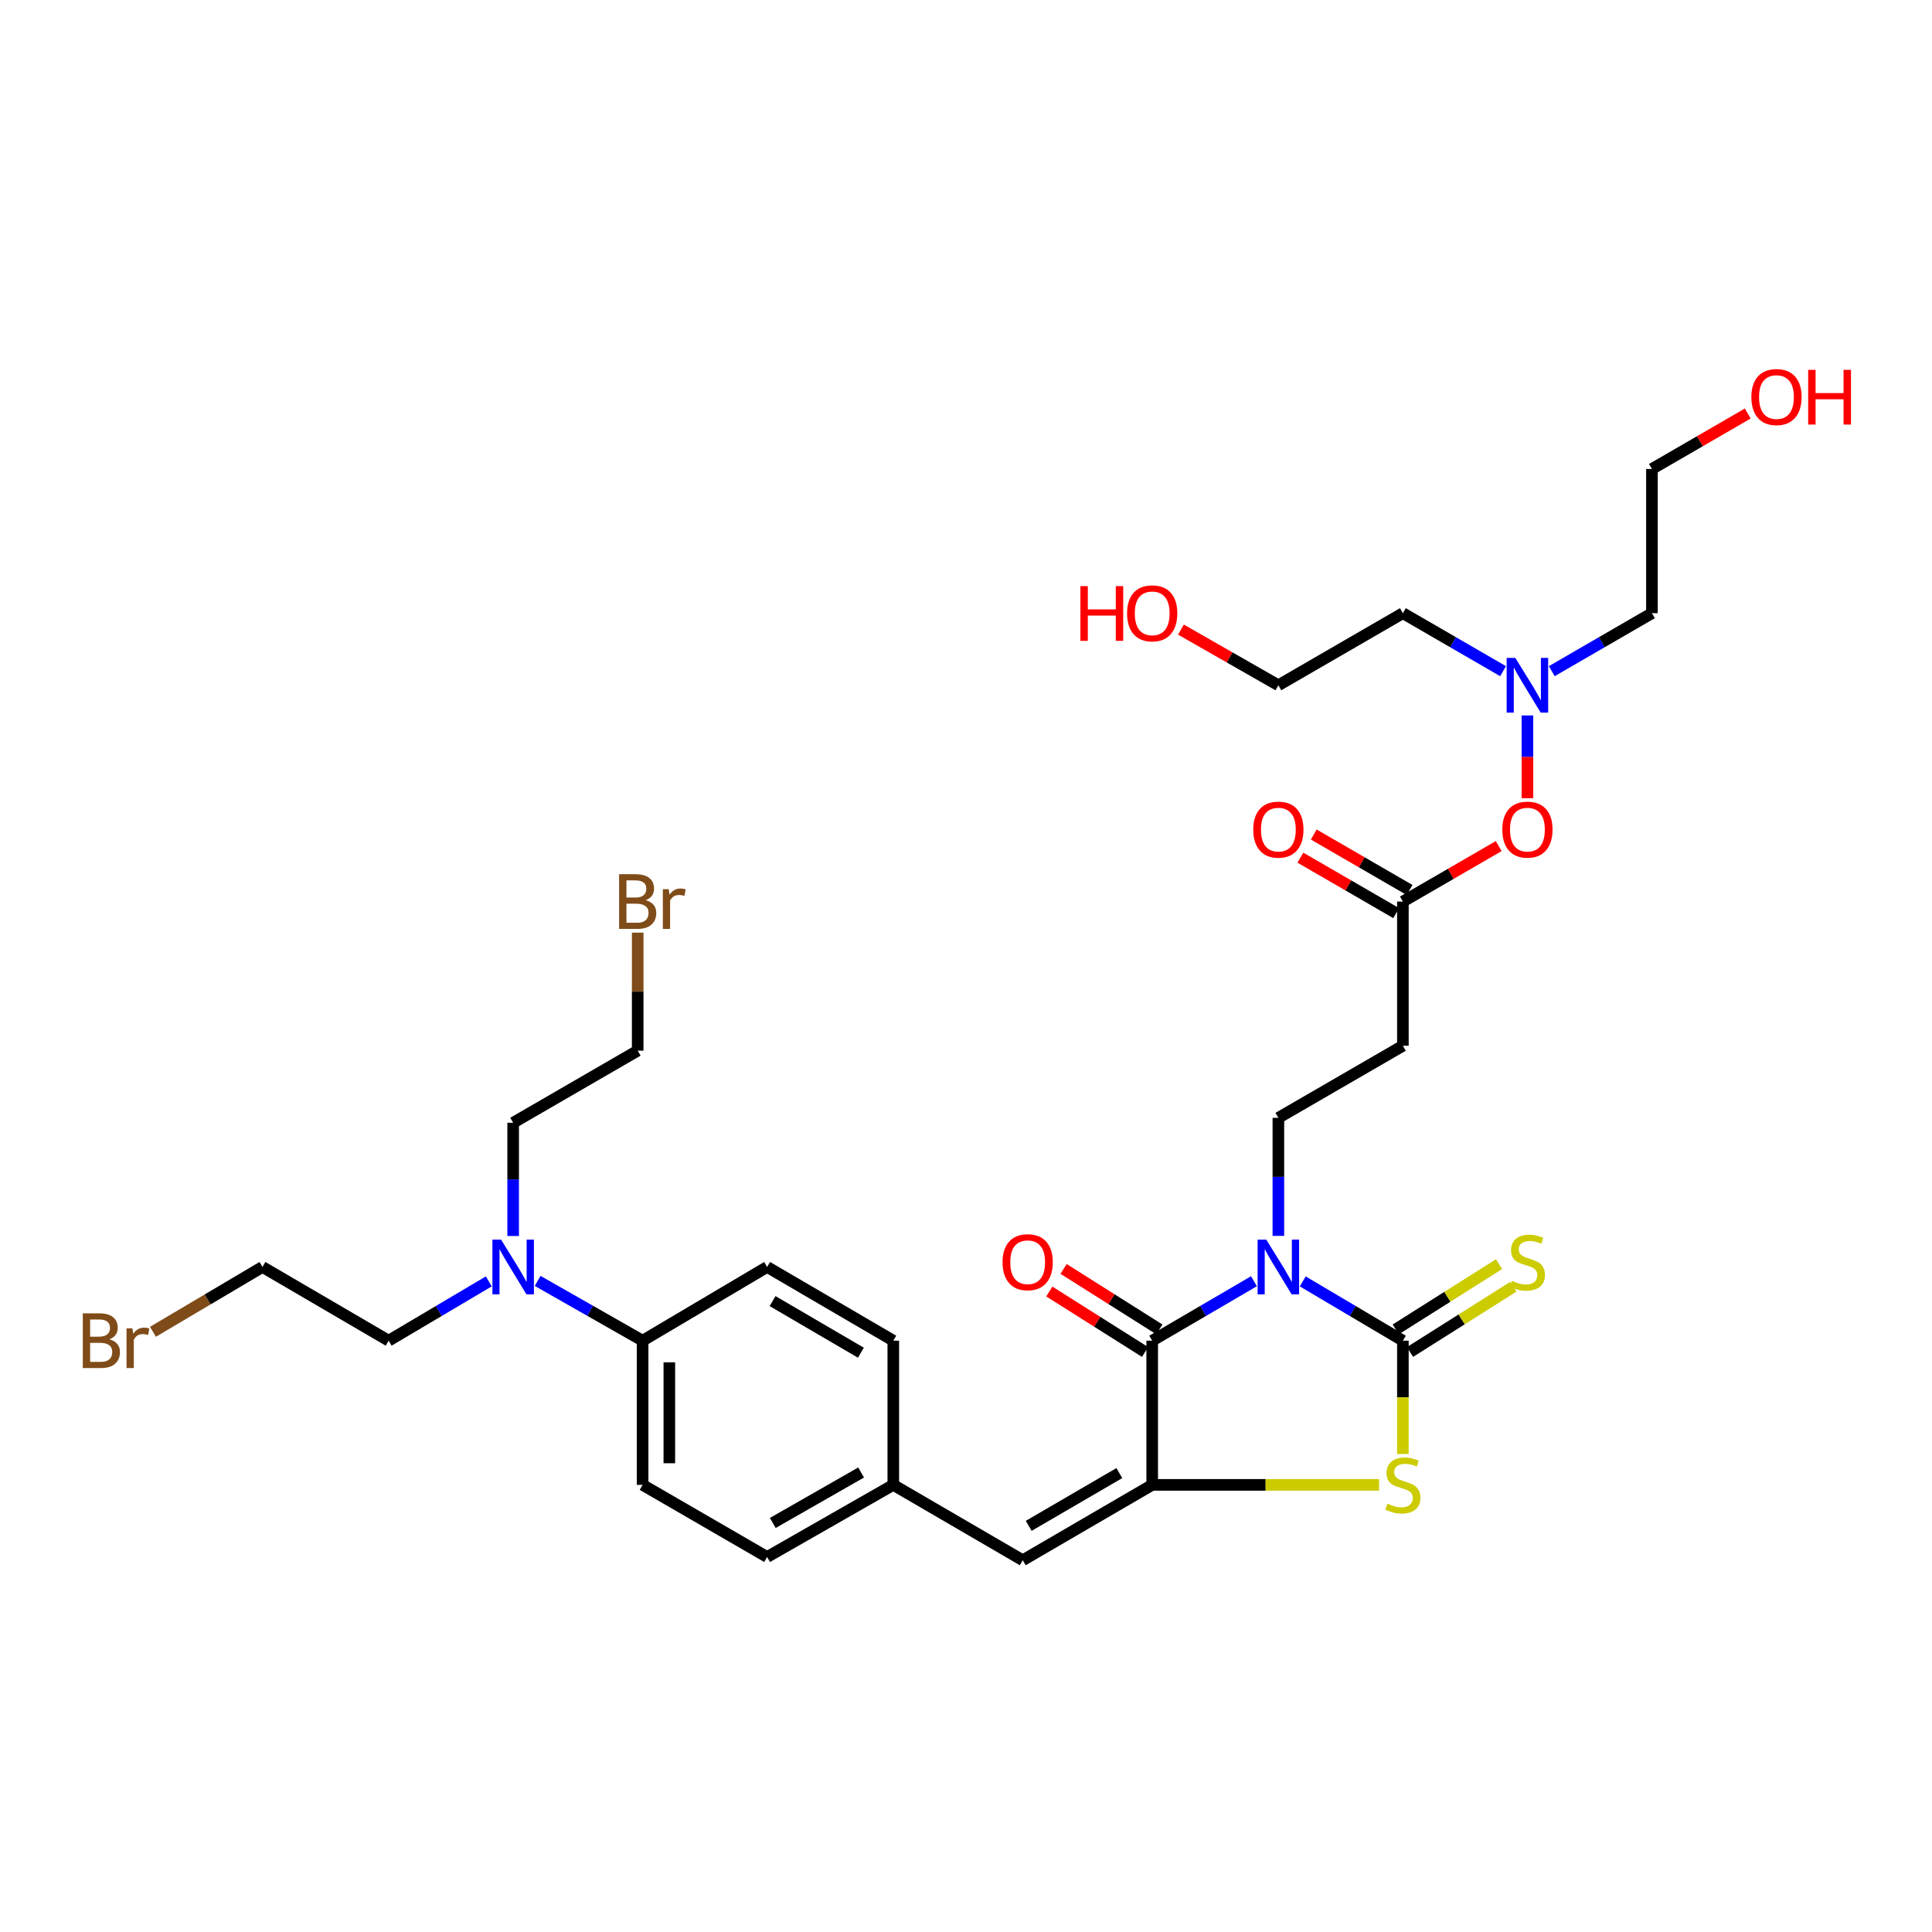 <?xml version='1.0' encoding='iso-8859-1'?>
<svg version='1.1' baseProfile='full'
              xmlns='http://www.w3.org/2000/svg'
                      xmlns:rdkit='http://www.rdkit.org/xml'
                      xmlns:xlink='http://www.w3.org/1999/xlink'
                  xml:space='preserve'
width='1000px' height='1000px' viewBox='0 0 1000 1000'>
<!-- END OF HEADER -->
<rect style='opacity:1.0;fill:#FFFFFF;stroke:none' width='1000' height='1000' x='0' y='0'> </rect>
<path class='bond-0' d='M 674.292,663.245 L 700.211,678.591' style='fill:none;fill-rule:evenodd;stroke:#0000FF;stroke-width:6px;stroke-linecap:butt;stroke-linejoin:miter;stroke-opacity:1' />
<path class='bond-0' d='M 700.211,678.591 L 726.131,693.936' style='fill:none;fill-rule:evenodd;stroke:#000000;stroke-width:6px;stroke-linecap:butt;stroke-linejoin:miter;stroke-opacity:1' />
<path class='bond-1' d='M 649.048,663.158 L 622.711,678.547' style='fill:none;fill-rule:evenodd;stroke:#0000FF;stroke-width:6px;stroke-linecap:butt;stroke-linejoin:miter;stroke-opacity:1' />
<path class='bond-1' d='M 622.711,678.547 L 596.374,693.936' style='fill:none;fill-rule:evenodd;stroke:#000000;stroke-width:6px;stroke-linecap:butt;stroke-linejoin:miter;stroke-opacity:1' />
<path class='bond-2' d='M 661.679,639.688 L 661.679,609.143' style='fill:none;fill-rule:evenodd;stroke:#0000FF;stroke-width:6px;stroke-linecap:butt;stroke-linejoin:miter;stroke-opacity:1' />
<path class='bond-2' d='M 661.679,609.143 L 661.679,578.598' style='fill:none;fill-rule:evenodd;stroke:#000000;stroke-width:6px;stroke-linecap:butt;stroke-linejoin:miter;stroke-opacity:1' />
<path class='bond-3' d='M 726.131,693.936 L 726.131,723.261' style='fill:none;fill-rule:evenodd;stroke:#000000;stroke-width:6px;stroke-linecap:butt;stroke-linejoin:miter;stroke-opacity:1' />
<path class='bond-3' d='M 726.131,723.261 L 726.131,752.586' style='fill:none;fill-rule:evenodd;stroke:#CCCC00;stroke-width:6px;stroke-linecap:butt;stroke-linejoin:miter;stroke-opacity:1' />
<path class='bond-4' d='M 729.824,699.785 L 756.56,682.902' style='fill:none;fill-rule:evenodd;stroke:#000000;stroke-width:6px;stroke-linecap:butt;stroke-linejoin:miter;stroke-opacity:1' />
<path class='bond-4' d='M 756.56,682.902 L 783.297,666.019' style='fill:none;fill-rule:evenodd;stroke:#CCCC00;stroke-width:6px;stroke-linecap:butt;stroke-linejoin:miter;stroke-opacity:1' />
<path class='bond-4' d='M 722.437,688.088 L 749.174,671.205' style='fill:none;fill-rule:evenodd;stroke:#000000;stroke-width:6px;stroke-linecap:butt;stroke-linejoin:miter;stroke-opacity:1' />
<path class='bond-4' d='M 749.174,671.205 L 775.911,654.322' style='fill:none;fill-rule:evenodd;stroke:#CCCC00;stroke-width:6px;stroke-linecap:butt;stroke-linejoin:miter;stroke-opacity:1' />
<path class='bond-5' d='M 596.374,693.936 L 596.374,768.572' style='fill:none;fill-rule:evenodd;stroke:#000000;stroke-width:6px;stroke-linecap:butt;stroke-linejoin:miter;stroke-opacity:1' />
<path class='bond-6' d='M 600.067,688.088 L 575.291,672.442' style='fill:none;fill-rule:evenodd;stroke:#000000;stroke-width:6px;stroke-linecap:butt;stroke-linejoin:miter;stroke-opacity:1' />
<path class='bond-6' d='M 575.291,672.442 L 550.514,656.797' style='fill:none;fill-rule:evenodd;stroke:#FF0000;stroke-width:6px;stroke-linecap:butt;stroke-linejoin:miter;stroke-opacity:1' />
<path class='bond-6' d='M 592.681,699.785 L 567.904,684.14' style='fill:none;fill-rule:evenodd;stroke:#000000;stroke-width:6px;stroke-linecap:butt;stroke-linejoin:miter;stroke-opacity:1' />
<path class='bond-6' d='M 567.904,684.14 L 543.128,668.494' style='fill:none;fill-rule:evenodd;stroke:#FF0000;stroke-width:6px;stroke-linecap:butt;stroke-linejoin:miter;stroke-opacity:1' />
<path class='bond-7' d='M 596.374,768.572 L 529.371,807.584' style='fill:none;fill-rule:evenodd;stroke:#000000;stroke-width:6px;stroke-linecap:butt;stroke-linejoin:miter;stroke-opacity:1' />
<path class='bond-7' d='M 579.363,762.468 L 532.461,789.777' style='fill:none;fill-rule:evenodd;stroke:#000000;stroke-width:6px;stroke-linecap:butt;stroke-linejoin:miter;stroke-opacity:1' />
<path class='bond-8' d='M 596.374,768.572 L 655.09,768.572' style='fill:none;fill-rule:evenodd;stroke:#000000;stroke-width:6px;stroke-linecap:butt;stroke-linejoin:miter;stroke-opacity:1' />
<path class='bond-8' d='M 655.09,768.572 L 713.807,768.572' style='fill:none;fill-rule:evenodd;stroke:#CCCC00;stroke-width:6px;stroke-linecap:butt;stroke-linejoin:miter;stroke-opacity:1' />
<path class='bond-9' d='M 661.679,578.598 L 726.131,541.277' style='fill:none;fill-rule:evenodd;stroke:#000000;stroke-width:6px;stroke-linecap:butt;stroke-linejoin:miter;stroke-opacity:1' />
<path class='bond-10' d='M 529.371,807.584 L 462.368,768.572' style='fill:none;fill-rule:evenodd;stroke:#000000;stroke-width:6px;stroke-linecap:butt;stroke-linejoin:miter;stroke-opacity:1' />
<path class='bond-11' d='M 726.131,541.277 L 726.131,466.65' style='fill:none;fill-rule:evenodd;stroke:#000000;stroke-width:6px;stroke-linecap:butt;stroke-linejoin:miter;stroke-opacity:1' />
<path class='bond-12' d='M 726.131,466.65 L 750.929,452.291' style='fill:none;fill-rule:evenodd;stroke:#000000;stroke-width:6px;stroke-linecap:butt;stroke-linejoin:miter;stroke-opacity:1' />
<path class='bond-12' d='M 750.929,452.291 L 775.728,437.933' style='fill:none;fill-rule:evenodd;stroke:#FF0000;stroke-width:6px;stroke-linecap:butt;stroke-linejoin:miter;stroke-opacity:1' />
<path class='bond-13' d='M 729.597,460.664 L 704.802,446.306' style='fill:none;fill-rule:evenodd;stroke:#000000;stroke-width:6px;stroke-linecap:butt;stroke-linejoin:miter;stroke-opacity:1' />
<path class='bond-13' d='M 704.802,446.306 L 680.007,431.948' style='fill:none;fill-rule:evenodd;stroke:#FF0000;stroke-width:6px;stroke-linecap:butt;stroke-linejoin:miter;stroke-opacity:1' />
<path class='bond-13' d='M 722.664,472.636 L 697.87,458.278' style='fill:none;fill-rule:evenodd;stroke:#000000;stroke-width:6px;stroke-linecap:butt;stroke-linejoin:miter;stroke-opacity:1' />
<path class='bond-13' d='M 697.87,458.278 L 673.075,443.92' style='fill:none;fill-rule:evenodd;stroke:#FF0000;stroke-width:6px;stroke-linecap:butt;stroke-linejoin:miter;stroke-opacity:1' />
<path class='bond-14' d='M 332.612,693.936 L 332.612,768.572' style='fill:none;fill-rule:evenodd;stroke:#000000;stroke-width:6px;stroke-linecap:butt;stroke-linejoin:miter;stroke-opacity:1' />
<path class='bond-14' d='M 346.446,705.132 L 346.446,757.376' style='fill:none;fill-rule:evenodd;stroke:#000000;stroke-width:6px;stroke-linecap:butt;stroke-linejoin:miter;stroke-opacity:1' />
<path class='bond-15' d='M 332.612,693.936 L 305.444,678.464' style='fill:none;fill-rule:evenodd;stroke:#000000;stroke-width:6px;stroke-linecap:butt;stroke-linejoin:miter;stroke-opacity:1' />
<path class='bond-15' d='M 305.444,678.464 L 278.276,662.992' style='fill:none;fill-rule:evenodd;stroke:#0000FF;stroke-width:6px;stroke-linecap:butt;stroke-linejoin:miter;stroke-opacity:1' />
<path class='bond-16' d='M 332.612,693.936 L 397.063,655.777' style='fill:none;fill-rule:evenodd;stroke:#000000;stroke-width:6px;stroke-linecap:butt;stroke-linejoin:miter;stroke-opacity:1' />
<path class='bond-17' d='M 790.59,413.142 L 790.59,391.728' style='fill:none;fill-rule:evenodd;stroke:#FF0000;stroke-width:6px;stroke-linecap:butt;stroke-linejoin:miter;stroke-opacity:1' />
<path class='bond-17' d='M 790.59,391.728 L 790.59,370.314' style='fill:none;fill-rule:evenodd;stroke:#0000FF;stroke-width:6px;stroke-linecap:butt;stroke-linejoin:miter;stroke-opacity:1' />
<path class='bond-18' d='M 252.996,663.245 L 227.076,678.591' style='fill:none;fill-rule:evenodd;stroke:#0000FF;stroke-width:6px;stroke-linecap:butt;stroke-linejoin:miter;stroke-opacity:1' />
<path class='bond-18' d='M 227.076,678.591 L 201.157,693.936' style='fill:none;fill-rule:evenodd;stroke:#000000;stroke-width:6px;stroke-linecap:butt;stroke-linejoin:miter;stroke-opacity:1' />
<path class='bond-19' d='M 265.608,639.751 L 265.608,610.447' style='fill:none;fill-rule:evenodd;stroke:#0000FF;stroke-width:6px;stroke-linecap:butt;stroke-linejoin:miter;stroke-opacity:1' />
<path class='bond-19' d='M 265.608,610.447 L 265.608,581.142' style='fill:none;fill-rule:evenodd;stroke:#000000;stroke-width:6px;stroke-linecap:butt;stroke-linejoin:miter;stroke-opacity:1' />
<path class='bond-20' d='M 803.192,347.397 L 829.117,332.389' style='fill:none;fill-rule:evenodd;stroke:#0000FF;stroke-width:6px;stroke-linecap:butt;stroke-linejoin:miter;stroke-opacity:1' />
<path class='bond-20' d='M 829.117,332.389 L 855.041,317.38' style='fill:none;fill-rule:evenodd;stroke:#000000;stroke-width:6px;stroke-linecap:butt;stroke-linejoin:miter;stroke-opacity:1' />
<path class='bond-21' d='M 777.988,347.398 L 752.059,332.389' style='fill:none;fill-rule:evenodd;stroke:#0000FF;stroke-width:6px;stroke-linecap:butt;stroke-linejoin:miter;stroke-opacity:1' />
<path class='bond-21' d='M 752.059,332.389 L 726.131,317.38' style='fill:none;fill-rule:evenodd;stroke:#000000;stroke-width:6px;stroke-linecap:butt;stroke-linejoin:miter;stroke-opacity:1' />
<path class='bond-22' d='M 462.368,768.572 L 462.368,693.936' style='fill:none;fill-rule:evenodd;stroke:#000000;stroke-width:6px;stroke-linecap:butt;stroke-linejoin:miter;stroke-opacity:1' />
<path class='bond-23' d='M 462.368,768.572 L 397.063,805.893' style='fill:none;fill-rule:evenodd;stroke:#000000;stroke-width:6px;stroke-linecap:butt;stroke-linejoin:miter;stroke-opacity:1' />
<path class='bond-23' d='M 445.708,762.159 L 399.995,788.284' style='fill:none;fill-rule:evenodd;stroke:#000000;stroke-width:6px;stroke-linecap:butt;stroke-linejoin:miter;stroke-opacity:1' />
<path class='bond-24' d='M 332.612,768.572 L 397.063,805.893' style='fill:none;fill-rule:evenodd;stroke:#000000;stroke-width:6px;stroke-linecap:butt;stroke-linejoin:miter;stroke-opacity:1' />
<path class='bond-25' d='M 397.063,655.777 L 462.368,693.936' style='fill:none;fill-rule:evenodd;stroke:#000000;stroke-width:6px;stroke-linecap:butt;stroke-linejoin:miter;stroke-opacity:1' />
<path class='bond-25' d='M 399.879,673.446 L 445.593,700.157' style='fill:none;fill-rule:evenodd;stroke:#000000;stroke-width:6px;stroke-linecap:butt;stroke-linejoin:miter;stroke-opacity:1' />
<path class='bond-26' d='M 855.041,317.38 L 855.041,242.744' style='fill:none;fill-rule:evenodd;stroke:#000000;stroke-width:6px;stroke-linecap:butt;stroke-linejoin:miter;stroke-opacity:1' />
<path class='bond-27' d='M 726.131,317.38 L 661.679,354.693' style='fill:none;fill-rule:evenodd;stroke:#000000;stroke-width:6px;stroke-linecap:butt;stroke-linejoin:miter;stroke-opacity:1' />
<path class='bond-28' d='M 330.068,482.739 L 330.068,513.28' style='fill:none;fill-rule:evenodd;stroke:#7F4C19;stroke-width:6px;stroke-linecap:butt;stroke-linejoin:miter;stroke-opacity:1' />
<path class='bond-28' d='M 330.068,513.28 L 330.068,543.821' style='fill:none;fill-rule:evenodd;stroke:#000000;stroke-width:6px;stroke-linecap:butt;stroke-linejoin:miter;stroke-opacity:1' />
<path class='bond-29' d='M 79.165,689.335 L 107.509,672.556' style='fill:none;fill-rule:evenodd;stroke:#7F4C19;stroke-width:6px;stroke-linecap:butt;stroke-linejoin:miter;stroke-opacity:1' />
<path class='bond-29' d='M 107.509,672.556 L 135.852,655.777' style='fill:none;fill-rule:evenodd;stroke:#000000;stroke-width:6px;stroke-linecap:butt;stroke-linejoin:miter;stroke-opacity:1' />
<path class='bond-30' d='M 904.639,214.034 L 879.84,228.389' style='fill:none;fill-rule:evenodd;stroke:#FF0000;stroke-width:6px;stroke-linecap:butt;stroke-linejoin:miter;stroke-opacity:1' />
<path class='bond-30' d='M 879.84,228.389 L 855.041,242.744' style='fill:none;fill-rule:evenodd;stroke:#000000;stroke-width:6px;stroke-linecap:butt;stroke-linejoin:miter;stroke-opacity:1' />
<path class='bond-31' d='M 611.255,325.882 L 636.467,340.288' style='fill:none;fill-rule:evenodd;stroke:#FF0000;stroke-width:6px;stroke-linecap:butt;stroke-linejoin:miter;stroke-opacity:1' />
<path class='bond-31' d='M 636.467,340.288 L 661.679,354.693' style='fill:none;fill-rule:evenodd;stroke:#000000;stroke-width:6px;stroke-linecap:butt;stroke-linejoin:miter;stroke-opacity:1' />
<path class='bond-32' d='M 201.157,693.936 L 135.852,655.777' style='fill:none;fill-rule:evenodd;stroke:#000000;stroke-width:6px;stroke-linecap:butt;stroke-linejoin:miter;stroke-opacity:1' />
<path class='bond-33' d='M 265.608,581.142 L 330.068,543.821' style='fill:none;fill-rule:evenodd;stroke:#000000;stroke-width:6px;stroke-linecap:butt;stroke-linejoin:miter;stroke-opacity:1' />
<path  class='atom-0' d='M 655.419 641.617
L 664.699 656.617
Q 665.619 658.097, 667.099 660.777
Q 668.579 663.457, 668.659 663.617
L 668.659 641.617
L 672.419 641.617
L 672.419 669.937
L 668.539 669.937
L 658.579 653.537
Q 657.419 651.617, 656.179 649.417
Q 654.979 647.217, 654.619 646.537
L 654.619 669.937
L 650.939 669.937
L 650.939 641.617
L 655.419 641.617
' fill='#0000FF'/>
<path  class='atom-4' d='M 718.131 778.292
Q 718.451 778.412, 719.771 778.972
Q 721.091 779.532, 722.531 779.892
Q 724.011 780.212, 725.451 780.212
Q 728.131 780.212, 729.691 778.932
Q 731.251 777.612, 731.251 775.332
Q 731.251 773.772, 730.451 772.812
Q 729.691 771.852, 728.491 771.332
Q 727.291 770.812, 725.291 770.212
Q 722.771 769.452, 721.251 768.732
Q 719.771 768.012, 718.691 766.492
Q 717.651 764.972, 717.651 762.412
Q 717.651 758.852, 720.051 756.652
Q 722.491 754.452, 727.291 754.452
Q 730.571 754.452, 734.291 756.012
L 733.371 759.092
Q 729.971 757.692, 727.411 757.692
Q 724.651 757.692, 723.131 758.852
Q 721.611 759.972, 721.651 761.932
Q 721.651 763.452, 722.411 764.372
Q 723.211 765.292, 724.331 765.812
Q 725.491 766.332, 727.411 766.932
Q 729.971 767.732, 731.491 768.532
Q 733.011 769.332, 734.091 770.972
Q 735.211 772.572, 735.211 775.332
Q 735.211 779.252, 732.571 781.372
Q 729.971 783.452, 725.611 783.452
Q 723.091 783.452, 721.171 782.892
Q 719.291 782.372, 717.051 781.452
L 718.131 778.292
' fill='#CCCC00'/>
<path  class='atom-7' d='M 782.59 662.953
Q 782.91 663.073, 784.23 663.633
Q 785.55 664.193, 786.99 664.553
Q 788.47 664.873, 789.91 664.873
Q 792.59 664.873, 794.15 663.593
Q 795.71 662.273, 795.71 659.993
Q 795.71 658.433, 794.91 657.473
Q 794.15 656.513, 792.95 655.993
Q 791.75 655.473, 789.75 654.873
Q 787.23 654.113, 785.71 653.393
Q 784.23 652.673, 783.15 651.153
Q 782.11 649.633, 782.11 647.073
Q 782.11 643.513, 784.51 641.313
Q 786.95 639.113, 791.75 639.113
Q 795.03 639.113, 798.75 640.673
L 797.83 643.753
Q 794.43 642.353, 791.87 642.353
Q 789.11 642.353, 787.59 643.513
Q 786.07 644.633, 786.11 646.593
Q 786.11 648.113, 786.87 649.033
Q 787.67 649.953, 788.79 650.473
Q 789.95 650.993, 791.87 651.593
Q 794.43 652.393, 795.95 653.193
Q 797.47 653.993, 798.55 655.633
Q 799.67 657.233, 799.67 659.993
Q 799.67 663.913, 797.03 666.033
Q 794.43 668.113, 790.07 668.113
Q 787.55 668.113, 785.63 667.553
Q 783.75 667.033, 781.51 666.113
L 782.59 662.953
' fill='#CCCC00'/>
<path  class='atom-10' d='M 518.915 653.313
Q 518.915 646.513, 522.275 642.713
Q 525.635 638.913, 531.915 638.913
Q 538.195 638.913, 541.555 642.713
Q 544.915 646.513, 544.915 653.313
Q 544.915 660.193, 541.515 664.113
Q 538.115 667.993, 531.915 667.993
Q 525.675 667.993, 522.275 664.113
Q 518.915 660.233, 518.915 653.313
M 531.915 664.793
Q 536.235 664.793, 538.555 661.913
Q 540.915 658.993, 540.915 653.313
Q 540.915 647.753, 538.555 644.953
Q 536.235 642.113, 531.915 642.113
Q 527.595 642.113, 525.235 644.913
Q 522.915 647.713, 522.915 653.313
Q 522.915 659.033, 525.235 661.913
Q 527.595 664.793, 531.915 664.793
' fill='#FF0000'/>
<path  class='atom-12' d='M 777.59 429.408
Q 777.59 422.608, 780.95 418.808
Q 784.31 415.008, 790.59 415.008
Q 796.87 415.008, 800.23 418.808
Q 803.59 422.608, 803.59 429.408
Q 803.59 436.288, 800.19 440.208
Q 796.79 444.088, 790.59 444.088
Q 784.35 444.088, 780.95 440.208
Q 777.59 436.328, 777.59 429.408
M 790.59 440.888
Q 794.91 440.888, 797.23 438.008
Q 799.59 435.088, 799.59 429.408
Q 799.59 423.848, 797.23 421.048
Q 794.91 418.208, 790.59 418.208
Q 786.27 418.208, 783.91 421.008
Q 781.59 423.808, 781.59 429.408
Q 781.59 435.128, 783.91 438.008
Q 786.27 440.888, 790.59 440.888
' fill='#FF0000'/>
<path  class='atom-13' d='M 259.348 641.617
L 268.628 656.617
Q 269.548 658.097, 271.028 660.777
Q 272.508 663.457, 272.588 663.617
L 272.588 641.617
L 276.348 641.617
L 276.348 669.937
L 272.468 669.937
L 262.508 653.537
Q 261.348 651.617, 260.108 649.417
Q 258.908 647.217, 258.548 646.537
L 258.548 669.937
L 254.868 669.937
L 254.868 641.617
L 259.348 641.617
' fill='#0000FF'/>
<path  class='atom-14' d='M 648.679 429.408
Q 648.679 422.608, 652.039 418.808
Q 655.399 415.008, 661.679 415.008
Q 667.959 415.008, 671.319 418.808
Q 674.679 422.608, 674.679 429.408
Q 674.679 436.288, 671.279 440.208
Q 667.879 444.088, 661.679 444.088
Q 655.439 444.088, 652.039 440.208
Q 648.679 436.328, 648.679 429.408
M 661.679 440.888
Q 665.999 440.888, 668.319 438.008
Q 670.679 435.088, 670.679 429.408
Q 670.679 423.848, 668.319 421.048
Q 665.999 418.208, 661.679 418.208
Q 657.359 418.208, 654.999 421.008
Q 652.679 423.808, 652.679 429.408
Q 652.679 435.128, 654.999 438.008
Q 657.359 440.888, 661.679 440.888
' fill='#FF0000'/>
<path  class='atom-15' d='M 784.33 340.533
L 793.61 355.533
Q 794.53 357.013, 796.01 359.693
Q 797.49 362.373, 797.57 362.533
L 797.57 340.533
L 801.33 340.533
L 801.33 368.853
L 797.45 368.853
L 787.49 352.453
Q 786.33 350.533, 785.09 348.333
Q 783.89 346.133, 783.53 345.453
L 783.53 368.853
L 779.85 368.853
L 779.85 340.533
L 784.33 340.533
' fill='#0000FF'/>
<path  class='atom-23' d='M 334.208 465.93
Q 336.928 466.69, 338.288 468.37
Q 339.688 470.01, 339.688 472.45
Q 339.688 476.37, 337.168 478.61
Q 334.688 480.81, 329.968 480.81
L 320.448 480.81
L 320.448 452.49
L 328.808 452.49
Q 333.648 452.49, 336.088 454.45
Q 338.528 456.41, 338.528 460.01
Q 338.528 464.29, 334.208 465.93
M 324.248 455.69
L 324.248 464.57
L 328.808 464.57
Q 331.608 464.57, 333.048 463.45
Q 334.528 462.29, 334.528 460.01
Q 334.528 455.69, 328.808 455.69
L 324.248 455.69
M 329.968 477.61
Q 332.728 477.61, 334.208 476.29
Q 335.688 474.97, 335.688 472.45
Q 335.688 470.13, 334.048 468.97
Q 332.448 467.77, 329.368 467.77
L 324.248 467.77
L 324.248 477.61
L 329.968 477.61
' fill='#7F4C19'/>
<path  class='atom-23' d='M 346.128 460.25
L 346.568 463.09
Q 348.728 459.89, 352.248 459.89
Q 353.368 459.89, 354.888 460.29
L 354.288 463.65
Q 352.568 463.25, 351.608 463.25
Q 349.928 463.25, 348.808 463.93
Q 347.728 464.57, 346.848 466.13
L 346.848 480.81
L 343.088 480.81
L 343.088 460.25
L 346.128 460.25
' fill='#7F4C19'/>
<path  class='atom-24' d='M 56.613 693.216
Q 59.333 693.976, 60.693 695.656
Q 62.093 697.296, 62.093 699.736
Q 62.093 703.656, 59.573 705.896
Q 57.093 708.096, 52.373 708.096
L 42.853 708.096
L 42.853 679.776
L 51.213 679.776
Q 56.053 679.776, 58.493 681.736
Q 60.933 683.696, 60.933 687.296
Q 60.933 691.576, 56.613 693.216
M 46.653 682.976
L 46.653 691.856
L 51.213 691.856
Q 54.013 691.856, 55.453 690.736
Q 56.933 689.576, 56.933 687.296
Q 56.933 682.976, 51.213 682.976
L 46.653 682.976
M 52.373 704.896
Q 55.133 704.896, 56.613 703.576
Q 58.093 702.256, 58.093 699.736
Q 58.093 697.416, 56.453 696.256
Q 54.853 695.056, 51.773 695.056
L 46.653 695.056
L 46.653 704.896
L 52.373 704.896
' fill='#7F4C19'/>
<path  class='atom-24' d='M 68.533 687.536
L 68.973 690.376
Q 71.133 687.176, 74.653 687.176
Q 75.773 687.176, 77.293 687.576
L 76.693 690.936
Q 74.973 690.536, 74.013 690.536
Q 72.333 690.536, 71.213 691.216
Q 70.133 691.856, 69.253 693.416
L 69.253 708.096
L 65.493 708.096
L 65.493 687.536
L 68.533 687.536
' fill='#7F4C19'/>
<path  class='atom-25' d='M 906.501 205.511
Q 906.501 198.711, 909.861 194.911
Q 913.221 191.111, 919.501 191.111
Q 925.781 191.111, 929.141 194.911
Q 932.501 198.711, 932.501 205.511
Q 932.501 212.391, 929.101 216.311
Q 925.701 220.191, 919.501 220.191
Q 913.261 220.191, 909.861 216.311
Q 906.501 212.431, 906.501 205.511
M 919.501 216.991
Q 923.821 216.991, 926.141 214.111
Q 928.501 211.191, 928.501 205.511
Q 928.501 199.951, 926.141 197.151
Q 923.821 194.311, 919.501 194.311
Q 915.181 194.311, 912.821 197.111
Q 910.501 199.911, 910.501 205.511
Q 910.501 211.231, 912.821 214.111
Q 915.181 216.991, 919.501 216.991
' fill='#FF0000'/>
<path  class='atom-25' d='M 935.901 191.431
L 939.741 191.431
L 939.741 203.471
L 954.221 203.471
L 954.221 191.431
L 958.061 191.431
L 958.061 219.751
L 954.221 219.751
L 954.221 206.671
L 939.741 206.671
L 939.741 219.751
L 935.901 219.751
L 935.901 191.431
' fill='#FF0000'/>
<path  class='atom-26' d='M 559.214 303.38
L 563.054 303.38
L 563.054 315.42
L 577.534 315.42
L 577.534 303.38
L 581.374 303.38
L 581.374 331.7
L 577.534 331.7
L 577.534 318.62
L 563.054 318.62
L 563.054 331.7
L 559.214 331.7
L 559.214 303.38
' fill='#FF0000'/>
<path  class='atom-26' d='M 583.374 317.46
Q 583.374 310.66, 586.734 306.86
Q 590.094 303.06, 596.374 303.06
Q 602.654 303.06, 606.014 306.86
Q 609.374 310.66, 609.374 317.46
Q 609.374 324.34, 605.974 328.26
Q 602.574 332.14, 596.374 332.14
Q 590.134 332.14, 586.734 328.26
Q 583.374 324.38, 583.374 317.46
M 596.374 328.94
Q 600.694 328.94, 603.014 326.06
Q 605.374 323.14, 605.374 317.46
Q 605.374 311.9, 603.014 309.1
Q 600.694 306.26, 596.374 306.26
Q 592.054 306.26, 589.694 309.06
Q 587.374 311.86, 587.374 317.46
Q 587.374 323.18, 589.694 326.06
Q 592.054 328.94, 596.374 328.94
' fill='#FF0000'/>
</svg>
